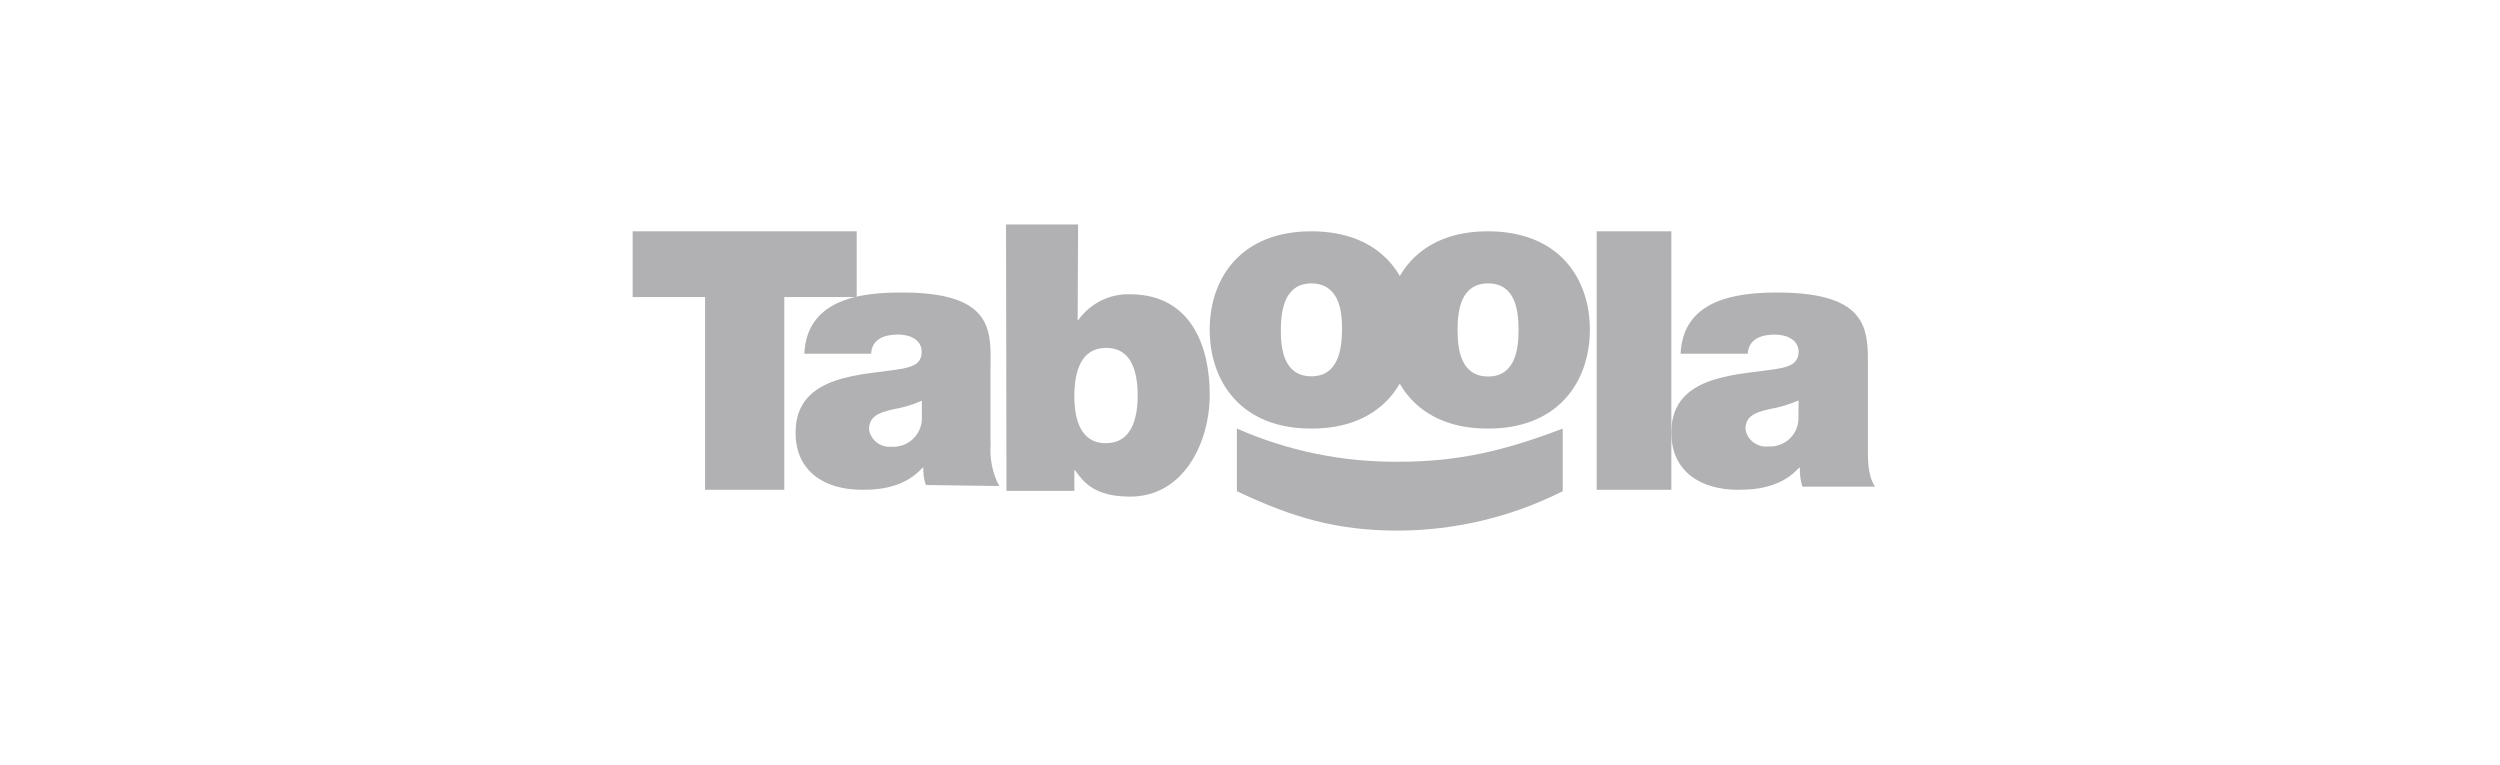 <svg width="245" height="75" viewBox="0 0 245 75" fill="none" xmlns="http://www.w3.org/2000/svg">
<path d="M69.095 29.111H62V22.667H83.955V29.111H76.86V48H69.095V29.111Z" fill="#B1B1B3"/>
<path d="M90.342 39.271C89.445 39.659 88.528 39.944 87.57 40.107C86 40.454 85.184 40.842 85.164 42.086C85.327 43.146 86.306 43.88 87.366 43.778C88.915 43.88 90.24 42.697 90.342 41.168C90.342 41.107 90.342 41.045 90.342 40.984V39.271ZM97.091 43.493C96.968 44.92 97.254 46.368 97.927 47.632L90.73 47.53C90.546 46.98 90.465 46.409 90.485 45.838H90.404C88.895 47.53 86.734 48.02 84.451 47.999C80.883 47.999 77.947 46.246 77.967 42.371C77.967 36.539 84.838 36.783 88.426 36.131C89.405 35.927 90.322 35.682 90.322 34.479C90.322 33.276 89.16 32.786 88.018 32.786C85.857 32.786 85.409 33.867 85.368 34.663H78.824C79.068 29.483 83.982 28.647 88.365 28.667C97.213 28.647 97.131 32.297 97.07 35.866V43.493H97.091Z" fill="#B1B1B3"/>
<path d="M108.408 34.093C105.877 34.093 105.306 36.511 105.286 38.721C105.265 40.931 105.816 43.433 108.367 43.433C110.898 43.433 111.49 41.015 111.49 38.763C111.49 36.511 110.939 34.093 108.408 34.093ZM98.592 22H105.653L105.612 31.361H105.673C106.857 29.714 108.755 28.776 110.735 28.839C116.918 28.839 118.571 34.26 118.551 38.7C118.551 43.433 115.959 48.688 110.735 48.667C107.286 48.667 106.224 47.291 105.347 46.081H105.286V48.104H98.633L98.592 22Z" fill="#B1B1B3"/>
<path d="M128.551 27.77C125.904 27.77 125.541 30.351 125.52 32.282C125.5 34.234 125.844 36.856 128.49 36.877C131.136 36.897 131.5 34.275 131.52 32.323C131.54 30.372 131.197 27.831 128.551 27.77ZM128.47 42C121.601 42 118.531 37.365 118.551 32.262C118.571 27.16 121.702 22.626 128.591 22.667C135.48 22.708 138.53 27.261 138.51 32.384C138.469 37.487 135.338 42.04 128.47 42Z" fill="#B1B1B3"/>
<path d="M145.849 27.77C143.203 27.77 142.839 30.351 142.839 32.303C142.839 34.254 143.162 36.877 145.809 36.897C148.455 36.917 148.819 34.295 148.819 32.343C148.819 30.392 148.495 27.79 145.849 27.77ZM145.768 42C138.9 42 135.829 37.365 135.849 32.262C135.89 27.16 139.001 22.626 145.889 22.667C152.778 22.708 155.828 27.261 155.808 32.384C155.768 37.487 152.637 42.04 145.768 42Z" fill="#B1B1B3"/>
<path d="M156.474 22.667H163.792V48H156.474V22.667V22.667Z" fill="#B1B1B3"/>
<path d="M176.264 39.242C175.361 39.63 174.438 39.915 173.474 40.079C171.895 40.426 171.074 40.814 171.054 42.059C171.218 43.12 172.202 43.855 173.269 43.753C174.808 43.855 176.161 42.692 176.243 41.14C176.243 41.059 176.243 40.956 176.243 40.875L176.264 39.242ZM183.054 43.467C183.054 44.856 182.972 46.489 183.751 47.693H176.633C176.449 47.101 176.367 46.468 176.387 45.836H176.305C174.787 47.53 172.613 48.02 170.315 47.999C166.725 47.999 163.772 46.244 163.792 42.365C163.792 36.527 170.684 36.772 174.315 36.118C175.279 35.935 176.243 35.669 176.264 34.485C176.264 33.301 175.095 32.791 173.946 32.791C171.772 32.791 171.32 33.873 171.279 34.669H164.695C164.941 29.463 169.884 28.647 174.295 28.667C183.177 28.708 183.074 32.383 183.054 35.955V43.467Z" fill="#B1B1B3"/>
<path d="M121.212 42C126.199 44.195 131.593 45.293 137.027 45.252C142.93 45.252 147.448 44.175 153.147 42V48.138C148.14 50.658 142.624 51.98 137.027 52C131.023 52 126.708 50.74 121.212 48.138V42Z" fill="#B1B1B3"/>
</svg>
